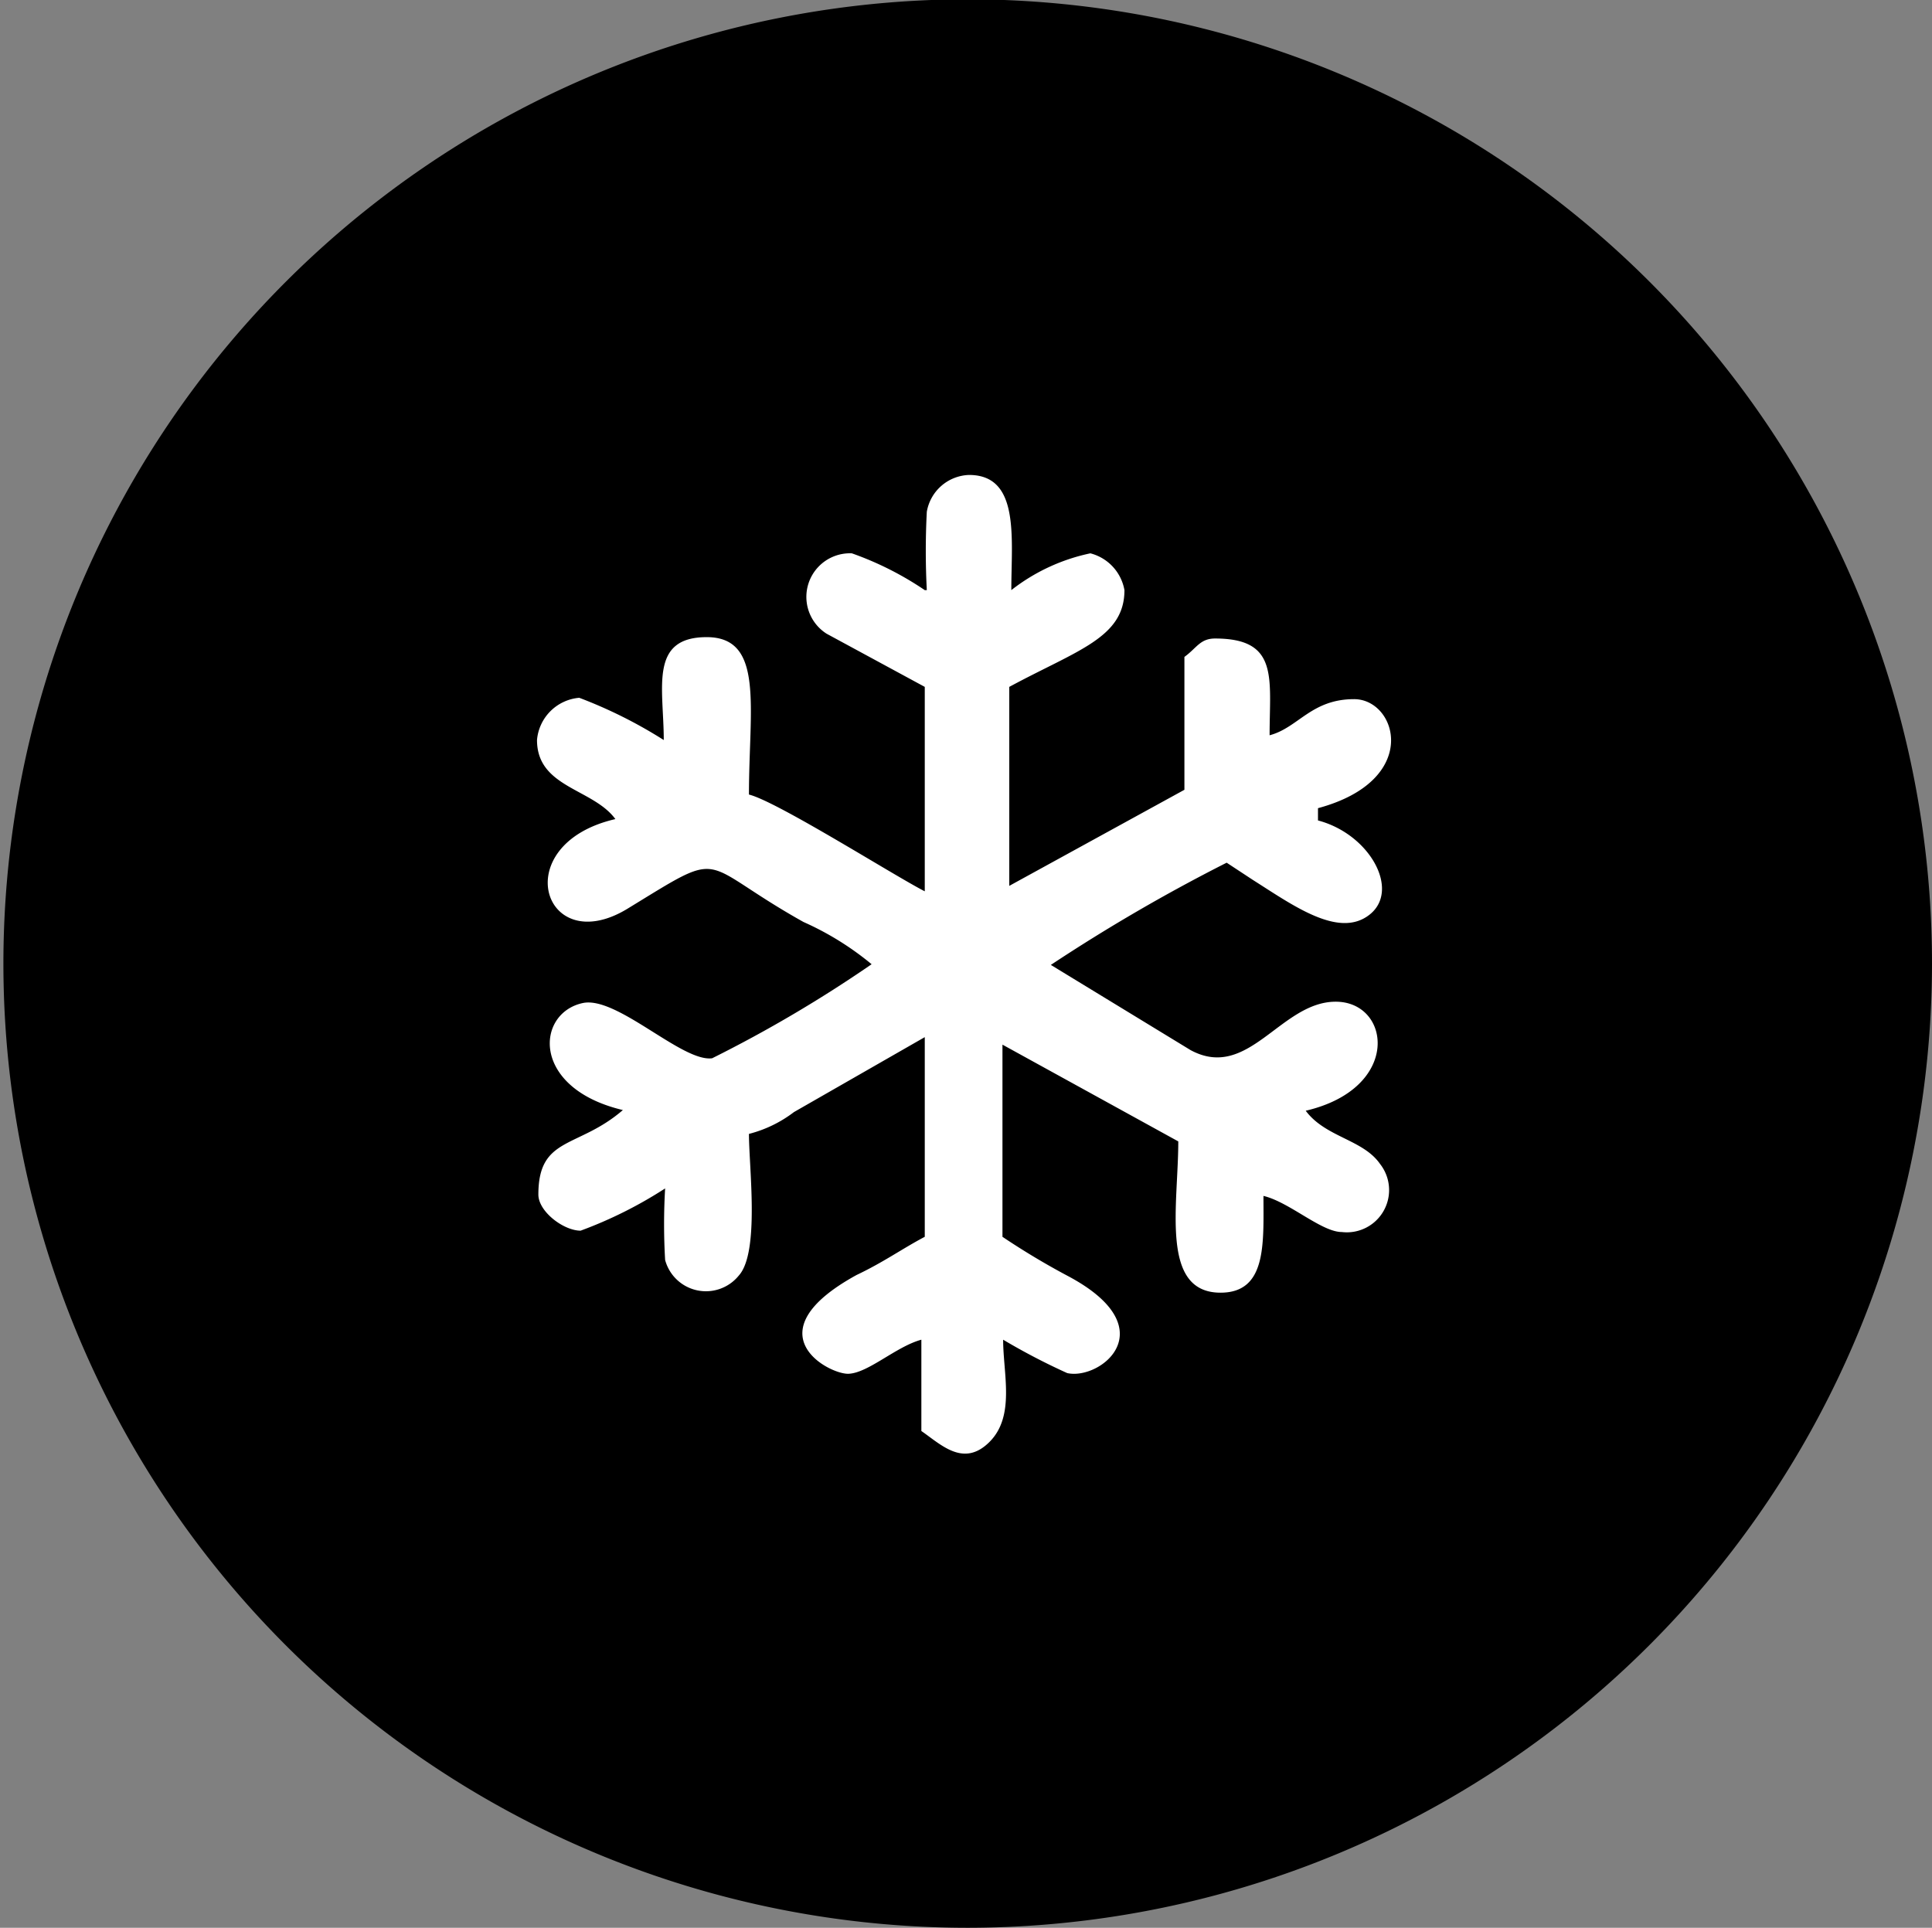 <svg xmlns="http://www.w3.org/2000/svg" viewBox="0 0 28.35 28.29"><rect x="0" y="0" width="28.35" height="28.29" fill="#808080" stroke="none"/><defs><style>.cls-1{fill:#000;}.cls-2{fill:#fff;fill-rule:evenodd;}</style></defs><g id="图层_2" data-name="图层 2"><g id="图层_1-2" data-name="图层 1"><g id="cool-air-design"><path class="cls-1" d="M14.2,28.29A14.15,14.15,0,1,1,28.35,14.15,14.16,14.16,0,0,1,14.2,28.29"/><path class="cls-2" d="M13.57,8.66a4.68,4.68,0,0,0-1.07-.54.64.64,0,0,0-.37,1.18l1.44.78v3c-.45-.23-2.17-1.32-2.58-1.42,0-1.27.23-2.31-.62-2.31s-.63.75-.63,1.51a6.83,6.83,0,0,0-1.24-.62.68.68,0,0,0-.62.62c0,.7.82.71,1.15,1.16-1.6.37-1.06,2.06.17,1.32,1.49-.91,1-.7,2.59.19a4.32,4.32,0,0,1,1,.62,19.28,19.28,0,0,1-2.34,1.38c-.44.06-1.4-.92-1.9-.81-.69.15-.76,1.25.59,1.57-.66.57-1.24.38-1.24,1.24,0,.25.37.53.62.53a6.24,6.24,0,0,0,1.24-.62,9,9,0,0,0,0,1.05.62.62,0,0,0,1.08.23c.31-.34.15-1.59.15-2.08a1.84,1.84,0,0,0,.66-.32l1.92-1.1v2.93c-.34.18-.6.37-1,.56-1.55.85-.41,1.46-.12,1.45s.7-.4,1.07-.5V21c.29.2.62.54,1,.16s.2-1,.2-1.5a9.52,9.52,0,0,0,.94.49c.49.11,1.46-.66,0-1.43a10.85,10.85,0,0,1-.95-.57V15.33l2.58,1.42c0,.94-.27,2.22.62,2.22.68,0,.63-.72.63-1.42.38.09.85.53,1.15.53a.62.62,0,0,0,.56-1c-.25-.36-.8-.39-1.09-.78,1.41-.33,1.25-1.6.44-1.6s-1.28,1.17-2.13.71l-2.05-1.25A25.67,25.67,0,0,1,18,12.66l.38.25c.6.38,1.27.87,1.72.51s0-1.18-.76-1.38v-.18c1.52-.41,1.16-1.6.53-1.6s-.82.42-1.24.53c0-.84.14-1.42-.8-1.42-.22,0-.27.14-.45.27v1.95L14.81,13V10.08c1-.54,1.69-.72,1.69-1.42A.68.68,0,0,0,16,8.12a2.82,2.82,0,0,0-1.16.54c0-.76.13-1.69-.62-1.69a.65.65,0,0,0-.62.54,11,11,0,0,0,0,1.15"/></g></g></g></svg>
